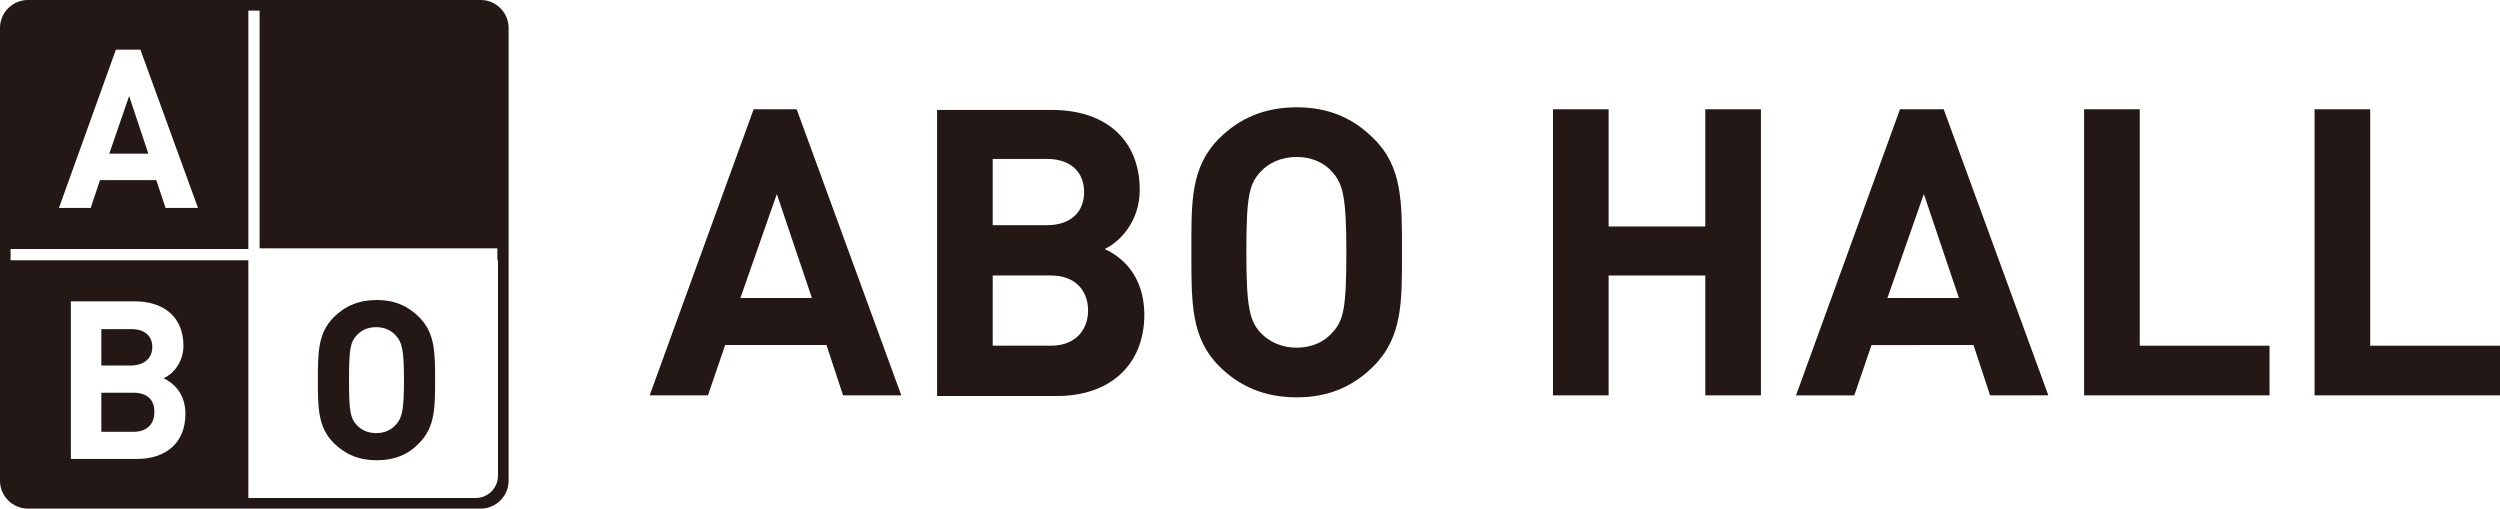 <?xml version="1.0" encoding="utf-8"?>
<!-- Generator: Adobe Illustrator 25.0.0, SVG Export Plug-In . SVG Version: 6.00 Build 0)  -->
<svg version="1.1" id="レイヤー_1" xmlns="http://www.w3.org/2000/svg" xmlns:xlink="http://www.w3.org/1999/xlink" x="0px"
	 y="0px" viewBox="0 0 377.5 76.8" style="enable-background:new 0 0 377.5 76.8;" xml:space="preserve">
<style type="text/css">
	.st0{fill:#231815;}
</style>
<path class="st0" d="M50.4,66.9c1.7,1.7,3.8,2.6,6.5,2.6c2.7,0,4.8-0.9,6.4-2.6c2.4-2.4,2.4-5.4,2.4-9.5c0-4.1,0-7.1-2.4-9.5
	c-1.7-1.7-3.7-2.6-6.4-2.6c-2.7,0-4.8,0.9-6.5,2.6C48,50.3,48,53.3,48,57.4C48,61.5,48,64.5,50.4,66.9 M53.8,50.7
	c0.7-0.8,1.7-1.3,3-1.3c1.3,0,2.3,0.5,3,1.3c0.9,1,1.2,2.1,1.2,6.7c0,4.6-0.3,5.7-1.2,6.7c-0.7,0.8-1.7,1.3-3,1.3
	c-1.3,0-2.3-0.5-3-1.3c-0.9-1-1.1-2.1-1.1-6.7C52.7,52.8,52.9,51.7,53.8,50.7"/>
<polygon class="st0" points="19.5,14.5 16.5,23.2 22.4,23.2 "/>
<path class="st0" d="M23,52.4c0-1.6-1.1-2.7-3.1-2.7h-4.6v5.5h4.6C21.9,55.1,23,54,23,52.4"/>
<path class="st0" d="M20.2,59.3h-4.9v5.9h4.9c2.1,0,3.1-1.3,3.1-2.9C23.4,60.6,22.4,59.3,20.2,59.3"/>
<path class="st0" d="M76.8,38.4V4.2c0-2.3-1.9-4.2-4.2-4.2H38.4H4.2C1.9,0,0,1.9,0,4.2v34.2v34.2c0,2.3,1.9,4.2,4.2,4.2h34.2h34.2
	c2.3,0,4.2-1.9,4.2-4.2L76.8,38.4z M17.5,7.5h3.7l8.7,23.9H25l-1.4-4.2h-8.5l-1.4,4.2H8.9L17.5,7.5z M20.7,69.3h-10V45.5h9.6
	c4.7,0,7.4,2.6,7.4,6.7c0,2.6-1.7,4.4-3,4.9c1.4,0.7,3.3,2.2,3.3,5.4C28,66.9,25,69.3,20.7,69.3 M75.2,39.3L75.2,39.3v32.5
	c0,1.9-1.5,3.4-3.4,3.4H39.2h-0.5h-0.4H38h0h-0.5V39.3H1.6l0-1.7h35.9V1.6h1.7v35.9h35.9V39.3z"/>
<path class="st0" d="M113.8,16.5L98.1,59.7h8.8l2.6-7.6h15.3l2.5,7.6h8.8l-15.8-43.2H113.8z M111.8,45l5.5-15.7l5.3,15.7H111.8z"/>
<path class="st0" d="M166.8,37.6c2.2-1,5.3-4.1,5.3-8.9c0-7.4-4.9-12.1-13.3-12.1h-17.3v43.2h18.1c7.7,0,13.2-4.4,13.2-12.4
	C172.7,41.5,169.4,38.8,166.8,37.6 M149.9,24h8.2c3.6,0,5.6,2,5.6,5c0,3-2,5-5.6,5h-8.2V24z M158.7,52.2h-8.8V41.6h8.8
	c3.8,0,5.6,2.4,5.6,5.3C164.3,49.7,162.5,52.2,158.7,52.2"/>
<path class="st0" d="M195.8,16.2c-4.9,0-8.7,1.7-11.7,4.7c-4.4,4.4-4.2,9.8-4.2,17.2c0,7.5-0.1,12.9,4.2,17.2c3,3,6.8,4.7,11.7,4.7
	c4.9,0,8.6-1.7,11.6-4.7c4.4-4.4,4.3-9.8,4.3-17.2c0-7.5,0.1-12.9-4.3-17.2C204.4,17.9,200.7,16.2,195.8,16.2 M201.2,50.2
	c-1.2,1.4-3.1,2.3-5.4,2.3c-2.3,0-4.2-0.9-5.5-2.3c-1.6-1.8-2.1-3.8-2.1-12.1s0.4-10.3,2.1-12.1c1.2-1.4,3.2-2.3,5.5-2.3
	c2.3,0,4.2,0.9,5.4,2.3c1.6,1.8,2.1,3.8,2.1,12.1S202.9,48.4,201.2,50.2"/>
<polygon class="st0" points="257.5,34.2 242.9,34.2 242.9,16.5 234.5,16.5 234.5,59.7 242.9,59.7 242.9,41.6 257.5,41.6 257.5,59.7 
	265.9,59.7 265.9,16.5 257.5,16.5 "/>
<path class="st0" d="M286.9,16.5l-15.7,43.2h8.8l2.6-7.6H298l2.5,7.6h8.8l-15.8-43.2H286.9z M285,45l5.5-15.7l5.3,15.7H285z"/>
<polygon class="st0" points="323.1,16.5 314.7,16.5 314.7,59.7 342.7,59.7 342.7,52.2 323.1,52.2 "/>
<polygon class="st0" points="357.9,52.2 357.9,16.5 349.5,16.5 349.5,59.7 377.5,59.7 377.5,52.2 "/>
</svg>
